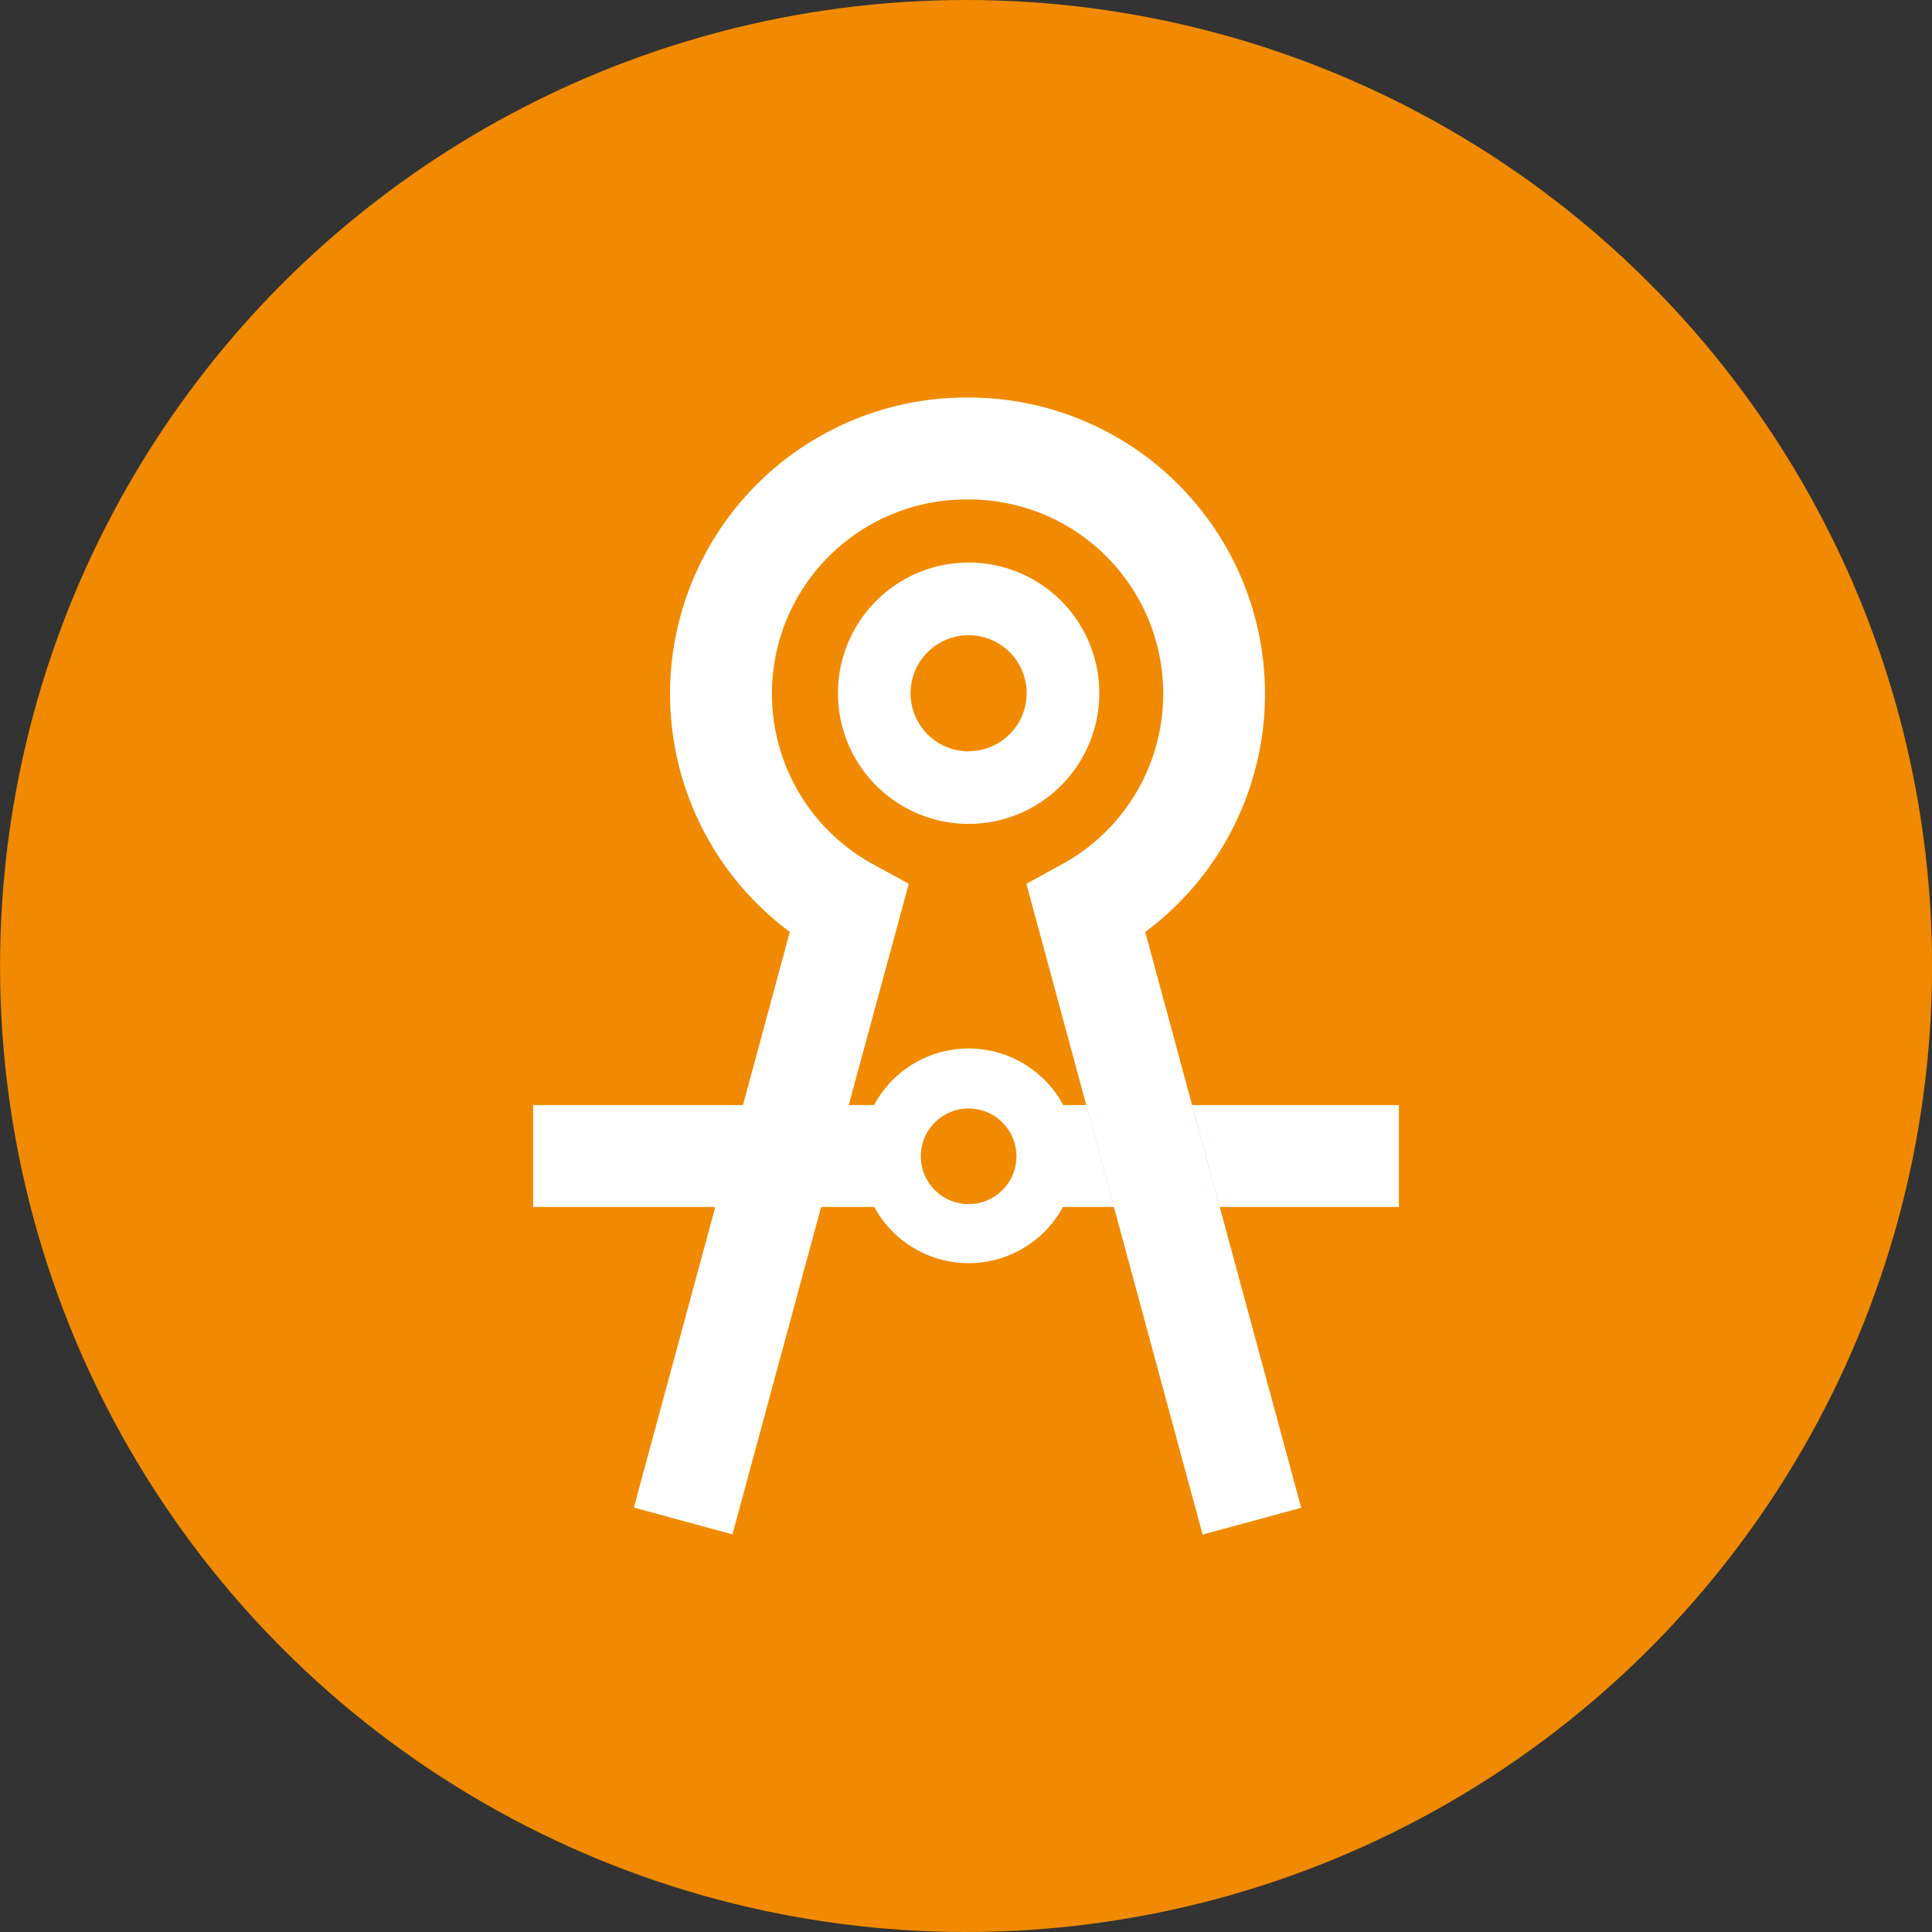 <svg xmlns="http://www.w3.org/2000/svg" xmlns:xlink="http://www.w3.org/1999/xlink" width="36" height="36" viewBox="0 0 36 36">
  <rect x="0" y="0" width="36" height="36" fill="#333333" stroke="none"/>
  <defs>
    <clipPath id="clip-path">
      <rect id="Rectangle_1231" data-name="Rectangle 1231" width="16.133" height="21.186" fill="#fff"/>
    </clipPath>
  </defs>
  <g id="Group_1317" data-name="Group 1317" transform="translate(-1469 -2990)">
    <g id="Group_1194" data-name="Group 1194" transform="translate(725.854 -7.268)">
      <circle id="Ellipse_649" data-name="Ellipse 649" cx="18" cy="18" r="18" transform="translate(743.147 2997.268)" fill="#f18a00"/>
    </g>
    <g id="Group_1197" data-name="Group 1197" transform="translate(1478.934 2997.407)">
      <path id="Path_2087" data-name="Path 2087" d="M154.942,207.84l.515,1.9H154.43v-1.9Z" transform="translate(-144.634 -194.656)" fill="#fff"/>
      <path id="Path_2088" data-name="Path 2088" d="M193.58,207.84l.515,1.9h3.338v-1.9Z" transform="translate(-181.301 -194.656)" fill="#fff"/>
      <g id="Group_923" data-name="Group 923">
        <g id="Group_922" data-name="Group 922" clip-path="url(#clip-path)">
          <path id="Path_2089" data-name="Path 2089" d="M91.977,48.484a2.435,2.435,0,1,0,2.435,2.435,2.433,2.433,0,0,0-2.435-2.435m0,3.518h0a1.082,1.082,0,1,1,1.082-1.082A1.084,1.084,0,0,1,91.977,52" transform="translate(-83.862 -45.409)" fill="#fff"/>
          <path id="Path_2090" data-name="Path 2090" d="M14.312,20.688l-1.837.5-1.652-6.1-.515-1.9L9.191,9.061l.658-.36A3.62,3.62,0,0,0,8.115,1.9H8.074A3.62,3.62,0,0,0,6.34,8.7L7,9.061,5.881,13.184H6.7v1.9H5.366l-1.652,6.1-1.837-.5,1.517-5.6H0v-1.9H3.91l.873-3.226A5.523,5.523,0,0,1,8.074,0h.042a5.523,5.523,0,0,1,3.29,9.958l.873,3.226.515,1.9Z" fill="#fff"/>
          <path id="Path_2091" data-name="Path 2091" d="M144.89,142.84l1.117,4.123h0Z" transform="translate(-135.699 -133.779)" fill="#fff"/>
          <path id="Path_2092" data-name="Path 2092" d="M203.217,243.441l-1.517-5.6h0Z" transform="translate(-188.906 -222.753)" fill="#fff"/>
          <path id="Path_2093" data-name="Path 2093" d="M98.334,191.233a2,2,0,1,0,2,2,2,2,0,0,0-2-2m0,2.9h0a.891.891,0,1,1,.891-.891.892.892,0,0,1-.891.891" transform="translate(-90.219 -179.103)" fill="#fff"/>
        </g>
      </g>
    </g>
  </g>
</svg>
